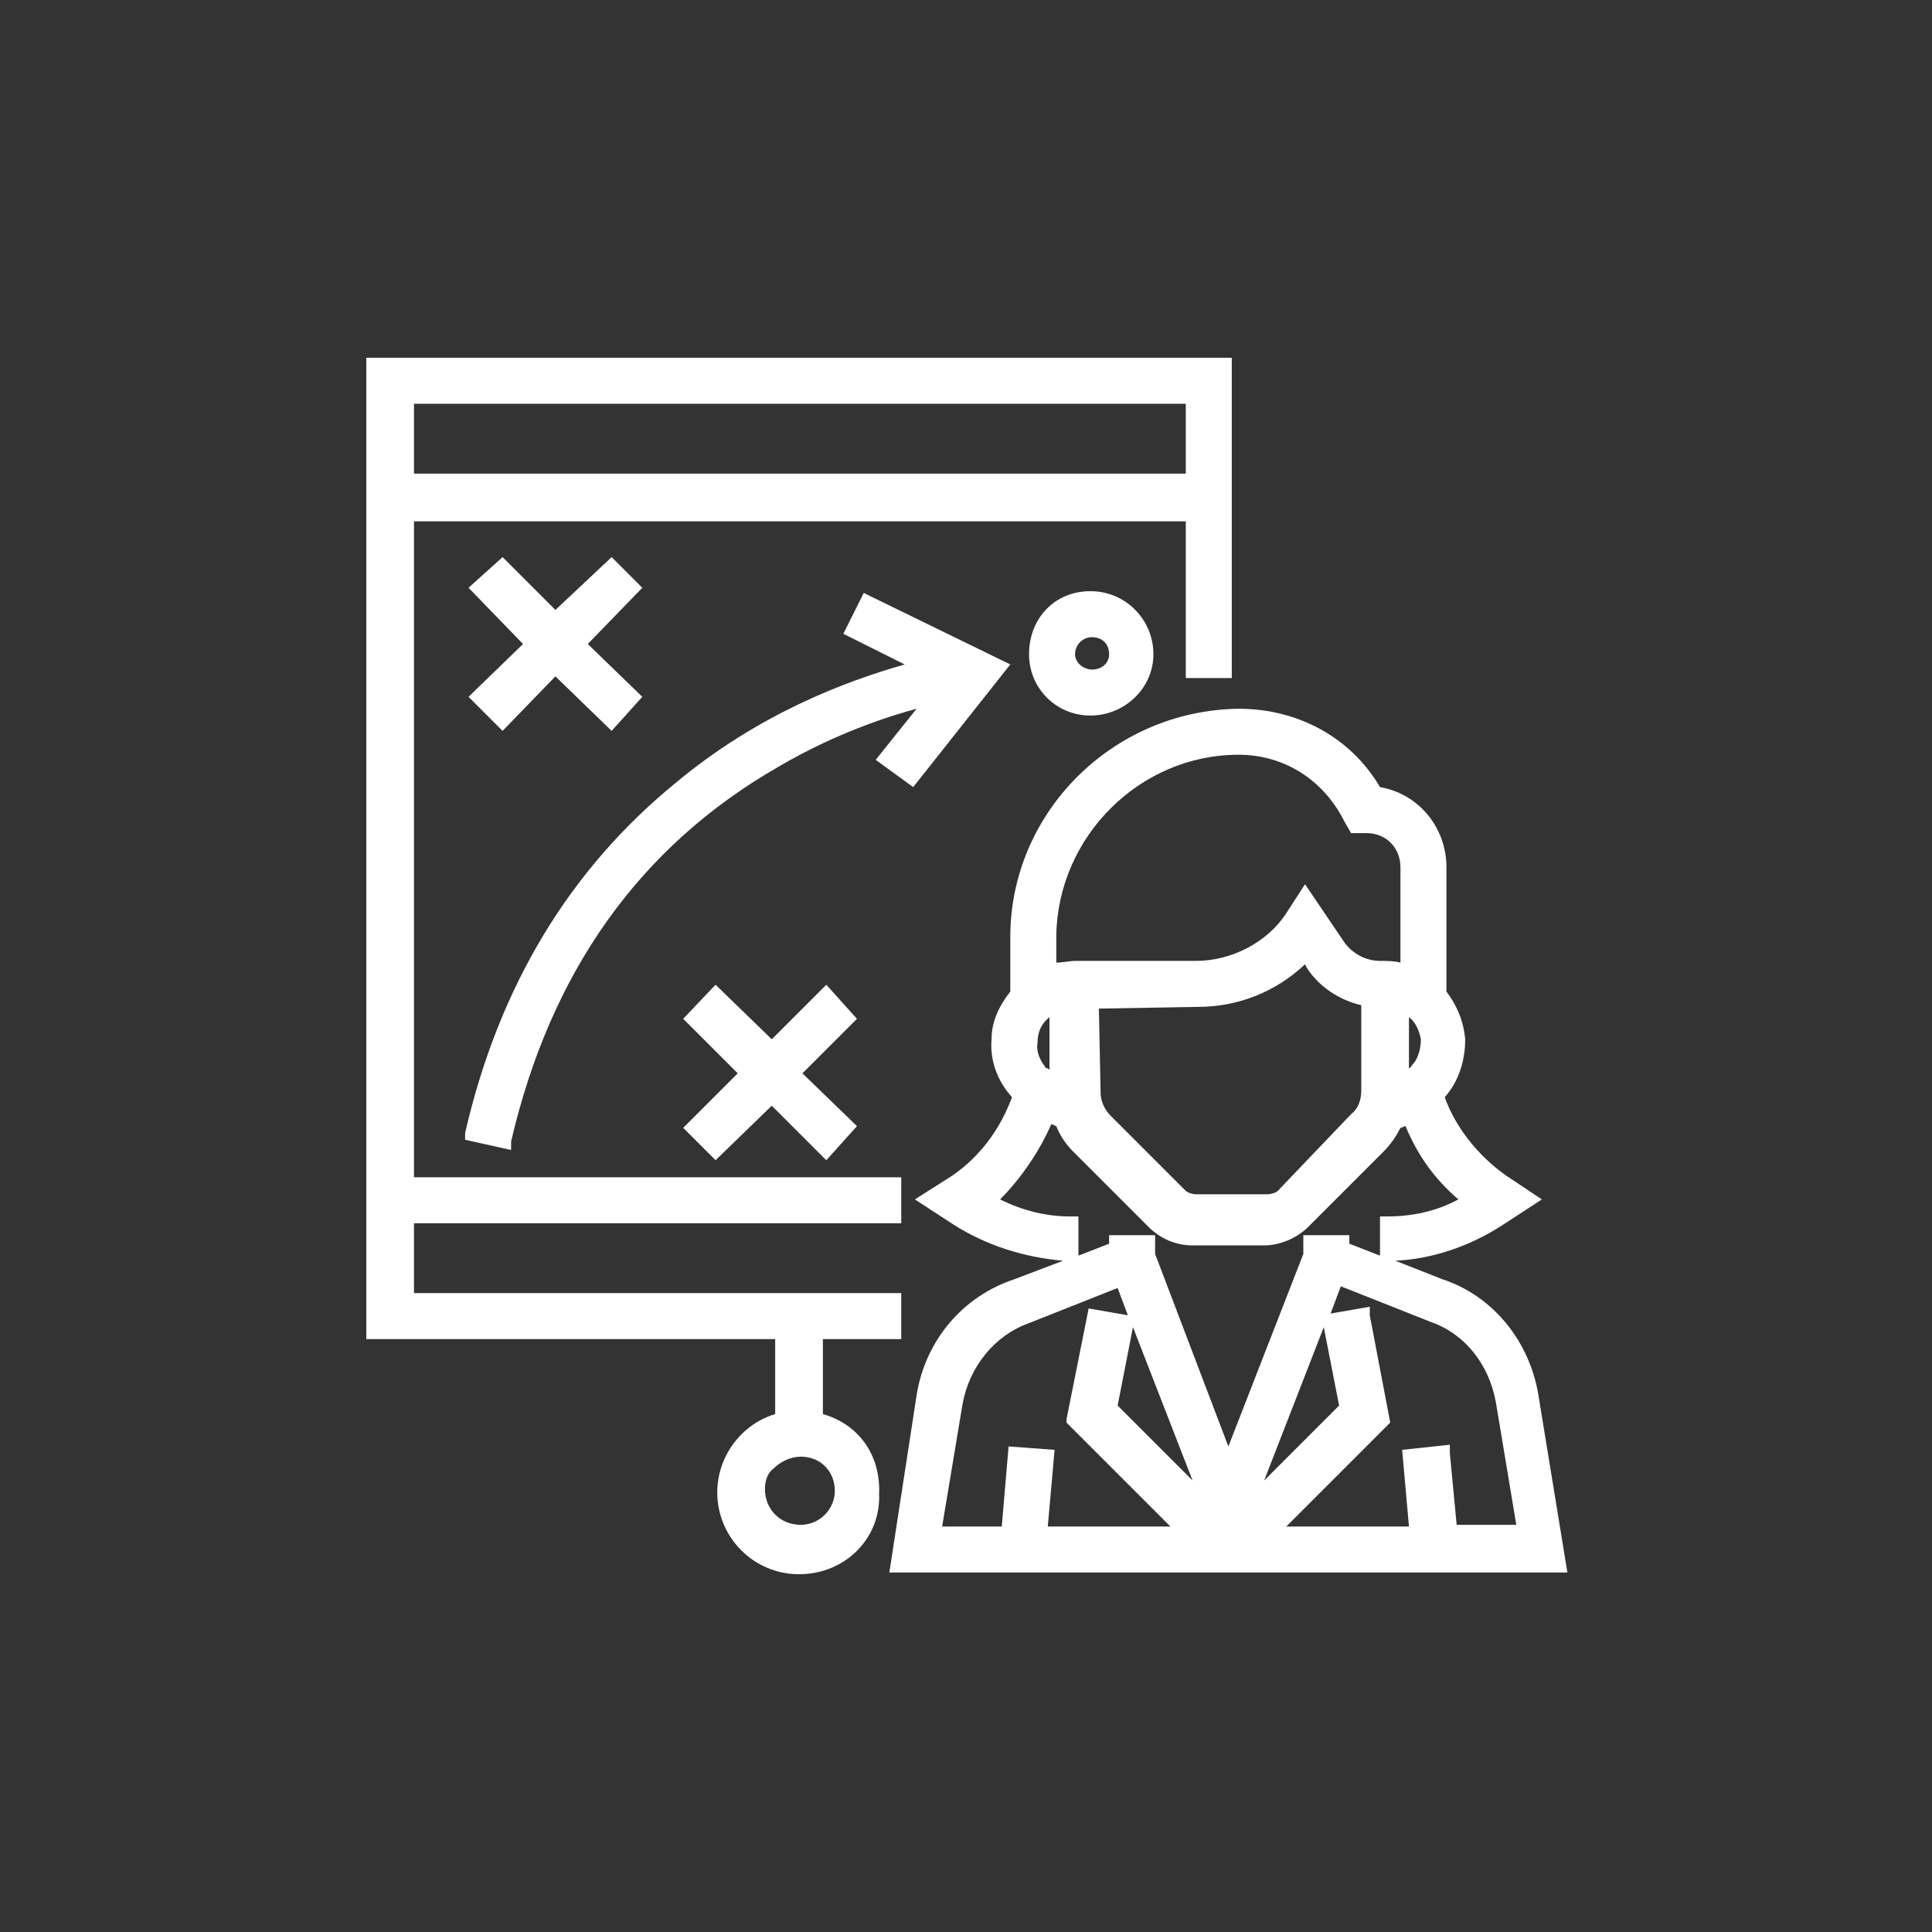 <?xml version="1.0" encoding="utf-8"?>
<!-- Generator: Adobe Illustrator 23.0.4, SVG Export Plug-In . SVG Version: 6.00 Build 0)  -->
<svg version="1.1" id="Ebene_1" xmlns="http://www.w3.org/2000/svg" xmlns:xlink="http://www.w3.org/1999/xlink" x="0px" y="0px"
	 viewBox="0 0 113.4 113.4" style="enable-background:new 0 0 113.4 113.4;" xml:space="preserve">
<rect x="0" y="0" width="113.4" height="113.4" fill="#333333" stroke="none"/>
<style type="text/css">
	.st0{fill:#FFFFFF;}
</style>
<g>
	<path class="st0" d="M90.3,81.9L90.3,81.9c-0.5-3.1-2.6-5.8-5.6-6.8L81.9,74c2.1-0.1,4.3-0.8,6.3-2.1l2.3-1.5L88.4,69
		c-1.7-1.2-3-2.9-3.6-4.6c0.8-0.9,1.2-2.1,1.2-3.4c-0.1-1.1-0.5-2-1.1-2.8v-7.3c0-2.3-1.6-4.3-3.9-4.7c-1.7-2.9-4.8-4.6-8.3-4.6
		c-7.4,0.1-13.4,6.1-13.4,13.4v3.2c-0.7,0.9-1.1,1.8-1.1,2.8c-0.1,1.2,0.3,2.4,1.2,3.4c-0.7,1.9-1.9,3.5-3.5,4.6l-2.2,1.4l2.3,1.5
		c1.9,1.2,4.1,1.9,6.4,2.1l-2.9,1.1c-3,1-5.2,3.6-5.7,6.8l-1.6,10.4H92L90.3,81.9z M60.9,61.2c0-0.6,0.2-1.1,0.7-1.5v3.1
		c-0.1-0.1-0.1-0.1-0.2-0.1C61.1,62.3,60.8,61.8,60.9,61.2z M72.7,44.3c2.7,0,5,1.5,6.2,3.9l0.4,0.7h0.9c1.2,0,2,0.9,2,2v5.6
		c-0.4-0.1-0.8-0.1-1.2-0.1c-0.8,0-1.6-0.4-2.1-1.1l-2.3-3.4l-1.1,1.7c-1.1,1.7-3.2,2.8-5.3,2.8h-7.1c-0.3,0-0.7,0.1-1.1,0.1v-1.6
		C62.1,49.1,66.9,44.3,72.7,44.3z M82.7,62.7v-3c0.4,0.3,0.6,0.8,0.7,1.3c0,0.6-0.2,1.2-0.5,1.5C82.8,62.6,82.8,62.7,82.7,62.7z
		 M70.3,59.1c2.4,0,4.6-0.9,6.3-2.5l0.1,0.2c0.7,1.1,1.9,1.9,3.2,2.2v5c0,0.6-0.2,1.1-0.6,1.4L75,69.9c-0.1,0.1-0.4,0.2-0.6,0.2
		h-4.2c-0.2,0-0.5-0.1-0.6-0.2l-4.4-4.4c-0.4-0.4-0.6-0.9-0.6-1.4l-0.1-4.9L70.3,59.1L70.3,59.1z M61.7,66C61.7,66,61.8,66,61.7,66
		c0.2,0,0.2,0.1,0.3,0.1c0.2,0.5,0.5,1,1,1.5l4.4,4.4c0.7,0.7,1.6,1.1,2.6,1.1h4.2c0.9,0,1.9-0.4,2.6-1.1l4.4-4.4
		c0.5-0.5,0.8-1,1-1.4c0.1,0,0.2-0.1,0.3-0.1c0.7,1.7,1.7,3.1,3.1,4.3c-1.3,0.7-2.7,1-4.2,1H81v2.3L79.2,73v-0.5h-2.7v1.1l-4.4,11.3
		l-4.3-11.3v-1.1h-2.7V73l-1.8,0.7v-2.3h-0.5c-1.3,0-2.7-0.3-4.1-1C59.9,69.2,61,67.6,61.7,66z M82.3,85.1l0.4,4.5h-7.2l6.1-6.1
		l-1.2-6.3v-0.5l-2.3,0.4l0.6-1.6l5.3,2.1c2,0.7,3.4,2.5,3.8,4.7l1.2,7.2h-3.5l-0.4-4.2v-0.5L82.3,85.1z M78.6,82.5l-4.4,4.4l3.5-9
		L78.6,82.5z M66.5,77.9l3.5,9l-4.4-4.4L66.5,77.9z M65.6,75.6l0.6,1.6l-2.3-0.4l-1.3,6.5v0.2l6.1,6.1h-7.2l0.4-4.5l-2.7-0.2
		l-0.4,4.7h-3.5l1.2-7.2c0.4-2.2,1.9-4,3.8-4.7L65.6,75.6z"/>
	<path class="st0" d="M48.3,83v-4.4h4.6v-2.7H24.3v-4.1h28.6v-2.7H24.3V30.6h45.3v9.2h2.7V21H21.5v57.6h24V83
		c-2,0.6-3.4,2.5-3.4,4.6c0,2.6,2.1,4.8,4.8,4.8s4.8-2.1,4.7-4.7C51.7,85.4,50.4,83.6,48.3,83z M45.4,86.2c0.4-0.4,1-0.7,1.6-0.7
		c1.2,0,2,0.9,2,2s-0.9,2-2,2c-1.2,0-2.1-0.9-2.1-2.1C44.9,87,45,86.5,45.4,86.2z M24.3,27.8v-4.1h45.3v4.1H24.3z"/>
	<polygon class="st0" points="35.9,32.7 32.6,35.8 29.5,32.7 27.5,34.5 30.7,37.8 27.5,40.9 29.5,42.9 32.6,39.7 35.9,42.9 
		37.7,40.9 34.5,37.8 37.7,34.5 	"/>
	<polygon class="st0" points="48.5,57.8 45.3,61 42,57.8 40.1,59.8 43.3,63 40.1,66.2 42,68.1 45.3,64.9 48.5,68.1 50.3,66.1 
		47.1,63 50.3,59.8 	"/>
	<path class="st0" d="M53.6,46.2l5.7-7.2l-8.2-4l-0.4-0.2l-1.2,2.4l3.6,1.8c-3.5,1-8.6,2.9-13.5,7c-6.1,5-10.3,11.8-12.3,20.5v0.4
		l2.7,0.6V67c2.3-9.9,7.5-17.3,15.7-22c3.4-2,6.6-3,8.1-3.4l-2.4,3L53.6,46.2z"/>
	<path class="st0" d="M60.4,38.4c0,2,1.6,3.6,3.6,3.6s3.7-1.6,3.7-3.6s-1.6-3.7-3.7-3.7C61.9,34.7,60.4,36.3,60.4,38.4z M63.1,38.4
		c0-0.5,0.4-1,1-1s1,0.4,1,1c0,0.5-0.4,0.9-1,0.9C63.6,39.3,63.1,38.9,63.1,38.4z"/>
</g>
</svg>
